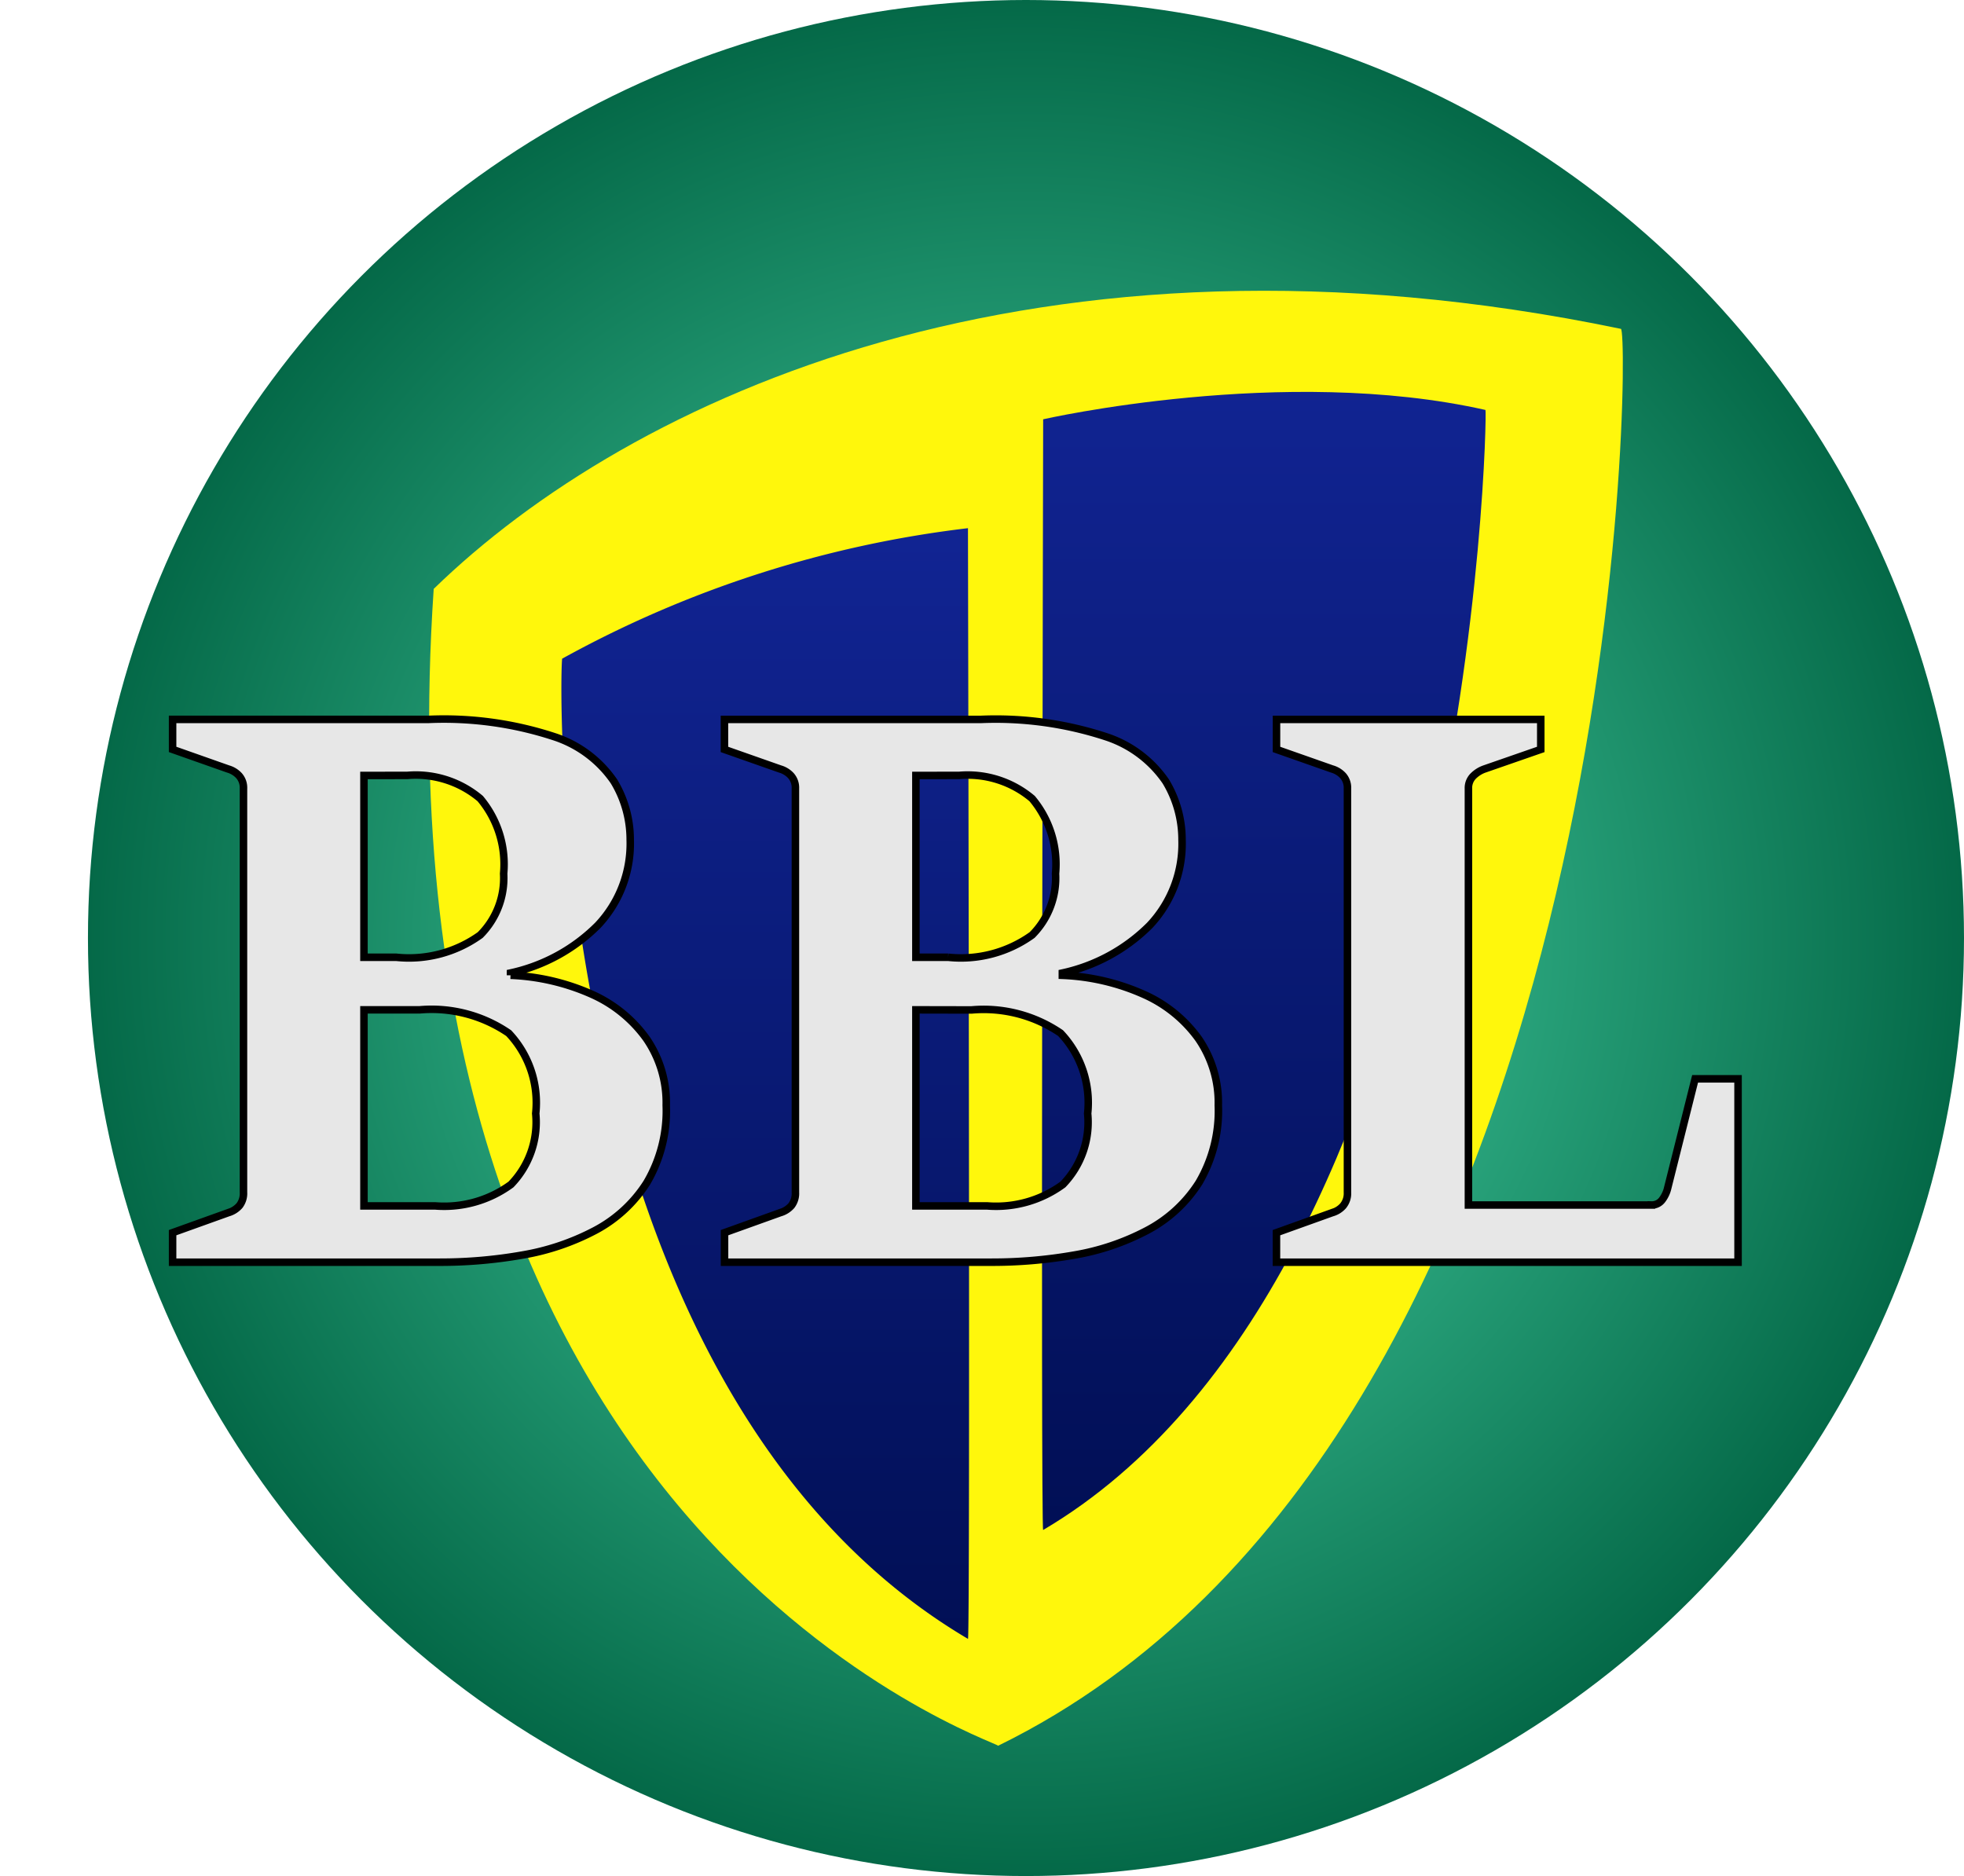 <svg xmlns="http://www.w3.org/2000/svg" xmlns:xlink="http://www.w3.org/1999/xlink" width="52.344" height="50" viewBox="0 0 52.344 50">
  <defs>
    <radialGradient id="radial-gradient" cx="0.5" cy="0.5" r="0.5" gradientUnits="objectBoundingBox">
      <stop offset="0" stop-color="#50e1b2"/>
      <stop offset="1" stop-color="#036746"/>
    </radialGradient>
    <linearGradient id="linear-gradient" x1="0.5" x2="0.5" y2="1" gradientUnits="objectBoundingBox">
      <stop offset="0" stop-color="#112493"/>
      <stop offset="1" stop-color="#010f55"/>
    </linearGradient>
    <filter id="Path_73604" x="0" y="14.574" width="50.917" height="23.664" filterUnits="userSpaceOnUse">
      <feOffset dx="-2" dy="1" input="SourceAlpha"/>
      <feGaussianBlur stdDeviation="1.5" result="blur"/>
      <feFlood/>
      <feComposite operator="in" in2="blur"/>
      <feComposite in="SourceGraphic"/>
    </filter>
  </defs>
  <g id="BBL" transform="translate(-884.656 -1474)">
    <circle id="Ellipse_465" data-name="Ellipse 465" cx="25" cy="25" r="25" transform="translate(887 1474)" fill="url(#radial-gradient)"/>
    <g id="Group_33113" data-name="Group 33113" transform="translate(1.437 1.029)">
      <g id="Group_33112" data-name="Group 33112" transform="translate(894.656 1480.72)">
        <path id="Path_11489" data-name="Path 11489" d="M10421.965,7855.717c5.227-5.083,16.08-10.164,31.642-6.93.26.116.145,29.563-16.6,37.763C10437.007,7886.434,10420.262,7881.007,10421.965,7855.717Z" transform="translate(-10421.843 -7847.771)" fill="#fff70c"/>
        <g id="Group_30484" data-name="Group 30484" transform="translate(3.525 2.696)">
          <path id="Path_11487" data-name="Path 11487" d="M10248.4,7871.41s6.407-1.462,11.788-.249c.062.062-.352,23.1-11.788,29.851C10248.331,7901.1,10248.4,7871.41,10248.4,7871.41Z" transform="translate(-10235.56 -7870.68)" fill="url(#linear-gradient)"/>
          <path id="Path_11488" data-name="Path 11488" d="M10263.813,7874.2a29.553,29.553,0,0,0-10.814,3.477c-.061.062-.621,19.373,10.814,26.125C10263.879,7903.893,10263.813,7874.2,10263.813,7874.2Z" transform="translate(-10252.977 -7870.568)" fill="url(#linear-gradient)"/>
        </g>
      </g>
    </g>
    <g transform="matrix(1, 0, 0, 1, 884.66, 1474)" filter="url(#Path_73604)">
      <path id="Path_73604-2" data-name="Path 73604" d="M.756,0V-.787l1.482-.532a.629.629,0,0,0,.3-.189.532.532,0,0,0,.107-.353V-12.624a.486.486,0,0,0-.118-.342.629.629,0,0,0-.291-.179L.756-13.667v-.8H7.585a9.435,9.435,0,0,1,3.338.46,3.09,3.09,0,0,1,1.595,1.191,3,3,0,0,1,.434,1.559,3.173,3.173,0,0,1-.859,2.274A4.692,4.692,0,0,1,9.762-7.708v.061a5.892,5.892,0,0,1,2.167.506,3.583,3.583,0,0,1,1.457,1.186,3.012,3.012,0,0,1,.526,1.774,3.777,3.777,0,0,1-.516,2.06A3.652,3.652,0,0,1,12.011-.843a6.462,6.462,0,0,1-1.942.654A12.643,12.643,0,0,1,7.871,0Zm5.1-12.972v4.845h.859A3.254,3.254,0,0,0,8.955-8.72a2.149,2.149,0,0,0,.624-1.636,2.727,2.727,0,0,0-.624-2,2.664,2.664,0,0,0-1.942-.618Zm0,6.246V-1.5h1.9a3.019,3.019,0,0,0,2.019-.572,2.387,2.387,0,0,0,.659-1.891,2.7,2.7,0,0,0-.721-2.142A3.64,3.64,0,0,0,7.34-6.726ZM15.466,0V-.787l1.482-.532a.629.629,0,0,0,.3-.189.532.532,0,0,0,.107-.353V-12.624a.486.486,0,0,0-.118-.342.629.629,0,0,0-.291-.179l-1.482-.521v-.8h6.828a9.435,9.435,0,0,1,3.338.46,3.09,3.09,0,0,1,1.595,1.191,3,3,0,0,1,.434,1.559A3.173,3.173,0,0,1,26.8-8.98a4.692,4.692,0,0,1-2.331,1.273v.061a5.892,5.892,0,0,1,2.167.506A3.583,3.583,0,0,1,28.1-5.954a3.012,3.012,0,0,1,.526,1.774,3.777,3.777,0,0,1-.516,2.06A3.652,3.652,0,0,1,26.721-.843a6.463,6.463,0,0,1-1.942.654,12.643,12.643,0,0,1-2.2.189Zm5.1-12.972v4.845h.859a3.254,3.254,0,0,0,2.239-.593,2.149,2.149,0,0,0,.624-1.636,2.727,2.727,0,0,0-.624-2,2.664,2.664,0,0,0-1.942-.618Zm0,6.246V-1.5h1.9a3.019,3.019,0,0,0,2.019-.572,2.387,2.387,0,0,0,.659-1.891,2.7,2.7,0,0,0-.721-2.142,3.64,3.64,0,0,0-2.377-.618ZM30.176,0V-.787l1.482-.532A.611.611,0,0,0,31.95-1.5a.52.52,0,0,0,.118-.358V-12.624a.486.486,0,0,0-.118-.342.629.629,0,0,0-.291-.179l-1.482-.521v-.8h7.043v.8l-1.5.521a.8.8,0,0,0-.3.189.449.449,0,0,0-.128.332v11.1h4.876a.345.345,0,0,0,.291-.143.843.843,0,0,0,.148-.327l.726-2.893h1.145V0Z" transform="translate(5.84 32.64)" fill="#e7e7e7" stroke="#000" stroke-width="0.2"/>
    </g>
  </g>
</svg>
